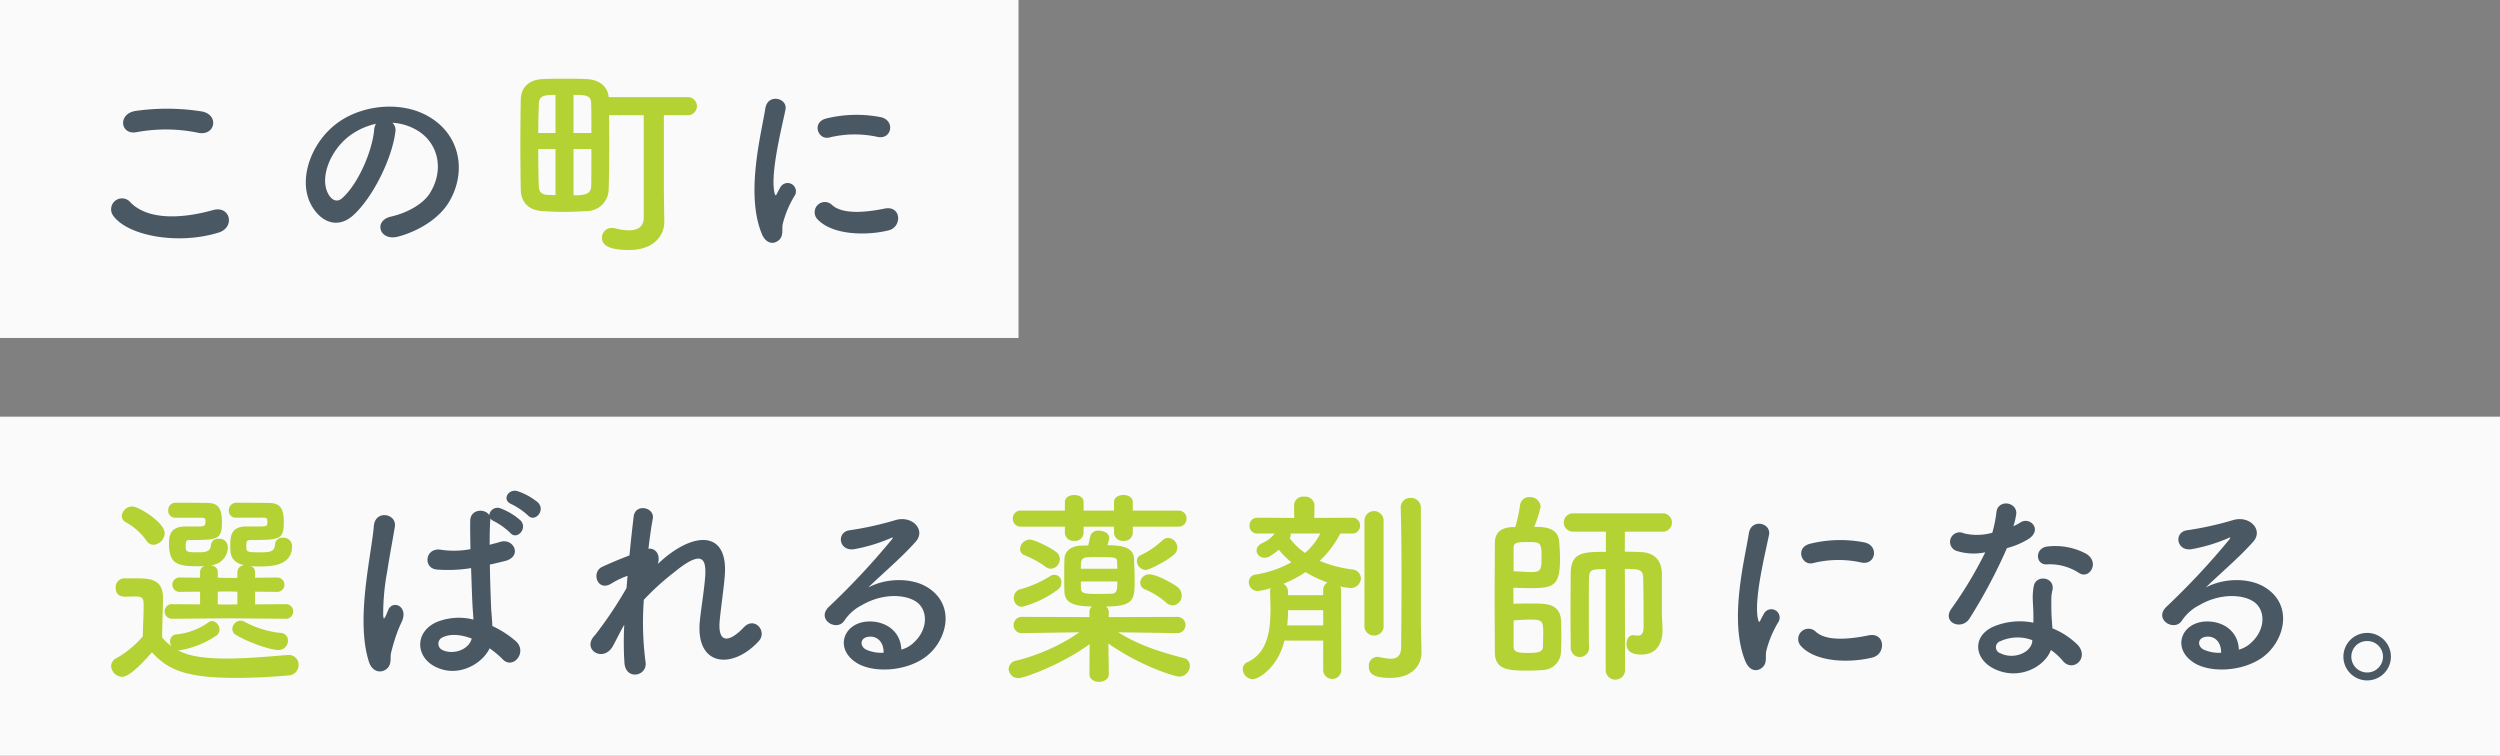 <svg xmlns="http://www.w3.org/2000/svg" xmlns:xlink="http://www.w3.org/1999/xlink" width="540" height="163.245" viewBox="0 0 540 163.245">
  <rect x="0" y="0" width="540" height="163.245" fill="#808080" stroke="none"/>
  <defs>
    <clipPath id="clip-path">
      <rect id="長方形_9881" data-name="長方形 9881" width="172" height="37" fill="none"/>
    </clipPath>
    <clipPath id="clip-path-2">
      <rect id="長方形_9882" data-name="長方形 9882" width="492.437" height="41.283" transform="translate(0 0)" fill="none"/>
    </clipPath>
  </defs>
  <g id="グループ_1772" data-name="グループ 1772" transform="translate(-78.5 -372)">
    <rect id="長方形_4310" data-name="長方形 4310" width="220" height="73" transform="translate(78.5 372)" fill="#fff" opacity="0.954"/>
    <rect id="長方形_4312" data-name="長方形 4312" width="540" height="73.245" transform="translate(78.5 462)" fill="#fff" opacity="0.954"/>
    <g id="グループ_1547" data-name="グループ 1547" transform="translate(102.5 389)">
      <g id="グループ_1546" data-name="グループ 1546" transform="translate(0 0)" clip-path="url(#clip-path)">
        <path id="パス_13237" data-name="パス 13237" d="M.466,29.717a2.353,2.353,0,0,1,3.724-2.876C8,30.691,15.27,30.381,22.044,28.478c3.724-1.018,4.8,3.762,1.166,4.869C14.327,36.09,3.561,34.01.466,29.717M5.49,11.66c-3.544.664-4.127-4.028-.135-4.6a48.272,48.272,0,0,1,14.311.133c3.768.8,2.782,5.354-.853,4.6A34.541,34.541,0,0,0,5.49,11.66" transform="translate(0 -0.109)" fill="#4a5863"/>
        <path id="パス_13238" data-name="パス 13238" d="M61.517,11.654c-.717,5.62-4.755,13.984-9.062,17.923-3.453,3.142-7.222,1.417-9.2-2.39-2.826-5.488.178-13.719,6.191-17.835C54.967,5.589,63.177,4.97,68.83,8.334,75.784,12.449,76.905,20.593,73,26.922c-2.109,3.408-6.505,6.152-10.947,7.3-3.948,1.017-5.338-3.452-1.48-4.337,3.41-.752,6.864-2.657,8.345-4.957,3.184-4.958,1.974-10.755-2.468-13.543a11.74,11.74,0,0,0-5.562-1.77,2.2,2.2,0,0,1,.628,2.037m-9.959.84c-4.173,3.187-6.416,9.073-4.531,12.48.673,1.285,1.839,1.948,2.961.975,3.365-2.921,6.5-9.958,6.953-14.738a3.079,3.079,0,0,1,.4-1.371,14.935,14.935,0,0,0-5.787,2.655" transform="translate(-0.128 -0.101)" fill="#4a5863"/>
        <path id="パス_13239" data-name="パス 13239" d="M115.316,7.877h-7.492c.045,1.815.045,3.939.045,6.064,0,3.895-.045,7.79-.135,10.091a4.738,4.738,0,0,1-4.666,4.559c-1.569.089-3.274.176-4.934.176-1.616,0-3.276-.088-4.8-.176-3-.222-4.485-1.993-4.575-4.514-.046-2.3-.091-6.064-.091-9.825s.045-7.525.091-9.827C88.8,2.346,90.059.266,93.379.089,94.993,0,96.608,0,98.223,0s3.276,0,4.845.09c2.826.133,4.531,1.77,4.666,3.894h16.912a1.96,1.96,0,1,1-.045,3.895h-4.935V24.341l.09,6.507v.089c0,2.7-2.018,6.064-7.626,6.064-5.384,0-5.832-1.638-5.832-2.657a2.1,2.1,0,0,1,2.109-2.124,4.545,4.545,0,0,1,.718.089,11.663,11.663,0,0,0,2.961.443c1.795,0,3.23-.664,3.23-2.744ZM96.25,3.5c-2.513,0-3.5.177-3.59,1.9-.045,1.46-.134,3.806-.134,6.328H96.25Zm0,11.684H92.526c0,3.187.045,6.285.134,8.144.045,1.2.719,1.726,1.93,1.77.538,0,1.077.044,1.66.044Zm7.76-3.452c0-2.566,0-4.869-.045-6.284-.045-1.77-.762-1.947-3.813-1.947v8.231Zm-3.858,3.452v10c2.288,0,3.769-.177,3.813-1.948s.045-4.868.045-8.054Z" transform="translate(-0.269 0)" fill="#b4d234"/>
        <path id="パス_13240" data-name="パス 13240" d="M142.977,33.576c-3.589-8.719-.045-21.819.764-27.086.493-3.275,4.844-2.3,4.351.266-.718,3.584-3.41,13.986-2.333,18.1.136.575.314.443.493.044.09-.221.583-1.106.764-1.415a1.792,1.792,0,0,1,3.139,1.726,22.134,22.134,0,0,0-2.647,6.2c-.269,1.2.269,2.567-.852,3.541s-2.782.8-3.679-1.372M155,30.434a2.206,2.206,0,0,1,3.185-3.053c2.423,2.168,7.806,1.46,11.306.751,3.633-.751,3.857,3.939.9,4.692-4.8,1.2-12.157,1.062-15.387-2.39m2.557-17.659c-2.467.62-3.9-3.319-.628-4.116a27.438,27.438,0,0,1,11.8-.266c3.14.752,2.288,4.913-.763,4.249a23.01,23.01,0,0,0-10.407.133" transform="translate(-2.429 -0.073)" fill="#4a5863"/>
      </g>
    </g>
    <g id="グループ_1549" data-name="グループ 1549" transform="translate(102.5 478)">
      <g id="グループ_1548" data-name="グループ 1548" clip-path="url(#clip-path-2)">
        <path id="パス_13241" data-name="パス 13241" d="M2.385,40.2A2.488,2.488,0,0,1,0,37.863,1.944,1.944,0,0,1,1.08,36.2a21.646,21.646,0,0,0,5.76-4.726c.045-2.429.18-4.544.18-6.569,0-1.575-.045-2.07-1.89-2.07-.721,0-1.306.045-1.981.045-.629,0-2.16-.045-2.16-1.935a1.883,1.883,0,0,1,1.8-2.024H5.534c3.2,0,5.67.359,5.67,4.229,0,2.61-.18,5.67-.18,8.55a10.263,10.263,0,0,0,2.025,1.89,1.89,1.89,0,0,1-.315-1.08,1.451,1.451,0,0,1,1.44-1.485,14.3,14.3,0,0,0,6.8-2.565,1.345,1.345,0,0,1,.855-.315A1.818,1.818,0,0,1,23.4,29.989a1.474,1.474,0,0,1-.674,1.305,20.167,20.167,0,0,1-7.785,3.149H14.4c1.71.9,4.23,1.8,10.53,1.8,4.679,0,9.764-.495,13.184-.766h.225a2.1,2.1,0,0,1,2.16,2.16,2.238,2.238,0,0,1-2.25,2.25c-2.835.27-7.064.541-11.34.541-11.339,0-14.848-2.026-18.089-5.536C7.56,36.334,4.14,40.2,2.385,40.2M7.6,10.729a13.45,13.45,0,0,0-4.41-3.915A1.57,1.57,0,0,1,2.3,5.42a2.3,2.3,0,0,1,2.3-2.025c1.349,0,6.974,3.465,6.974,5.76a2.627,2.627,0,0,1-2.429,2.52A1.781,1.781,0,0,1,7.6,10.729M25.2,27.558l-11.969.091a1.559,1.559,0,0,1-1.665-1.575A1.535,1.535,0,0,1,13.229,24.5l5.985.045V21.8l-4.319.046a1.557,1.557,0,1,1,0-3.106l4.319.045v-1.26a1.352,1.352,0,0,1,.945-1.26c-.5.045-.99.045-1.485.045-4.455,0-6.165-.585-6.165-4.859,0-1.44.045-3.735,3.555-3.735h2.61c1.3,0,1.71,0,1.71-1.035,0-.63-.09-.81-.72-.855H13.9A1.485,1.485,0,0,1,12.329,4.25a1.6,1.6,0,0,1,1.53-1.665h1.53c2.115,0,4.545.045,5.265.045,2.385,0,3.284.99,3.284,4.184,0,3.825-1.035,3.825-7.019,3.825-.72,0-.81.316-.81,1.486,0,1.125.36,1.17,2.655,1.17,1.53,0,2.7-.09,2.79-1.486a1.526,1.526,0,0,1,1.665-1.439A1.8,1.8,0,0,1,25.2,12.035a3.881,3.881,0,0,1-3.644,4.05c.764.135,1.485.585,1.485,1.439v1.26l2.159.045h2.071V17.524a1.53,1.53,0,0,1,1.53-1.439c-3.061-.585-3.061-2.7-3.061-4.1,0-2.024.045-4.274,3.51-4.274h2.745c1.62,0,1.755-.045,1.755-1.035,0-.63-.09-.81-.72-.855H26.953A1.461,1.461,0,0,1,25.424,4.3a1.612,1.612,0,0,1,1.529-1.71h1.53c2.2,0,4.77.045,5.491.045,2.609,0,3.329,1.215,3.329,4.184,0,3.736-.855,3.825-7.244,3.825-.856,0-.856.406-.856,1.441,0,1.125.181,1.215,2.835,1.215,2.25,0,3.285-.09,3.375-1.71a1.528,1.528,0,0,1,1.665-1.441,1.874,1.874,0,0,1,2.025,1.71c0,4.14-3.915,4.5-7.02,4.5-.675,0-1.305-.045-1.935-.09a1.352,1.352,0,0,1,.946,1.26v1.26l4.679-.045a1.557,1.557,0,1,1,0,3.106L31.094,21.8v2.745l6.569-.045a1.535,1.535,0,0,1,1.665,1.575,1.559,1.559,0,0,1-1.665,1.575ZM27.269,21.8,25.2,21.754l-2.159.045v2.745l2.2.045,2.026-.045ZM27,31.159a1.435,1.435,0,0,1-.811-1.306,1.86,1.86,0,0,1,1.755-1.8,2.023,2.023,0,0,1,.856.225,20.507,20.507,0,0,0,7.784,2.43,1.612,1.612,0,0,1,1.62,1.665A2.013,2.013,0,0,1,36.178,34.4c-1.664,0-6.119-1.439-9.179-3.239" fill="#b4d234"/>
        <path id="パス_13242" data-name="パス 13242" d="M55.665,36.874c-1.441-4.545-1.306-10.35-.721-15.8s1.575-10.485,1.8-13.409c.27-3.645,4.995-2.746,4.545.089-.315,2.026-1.08,5.94-1.665,9.765a50.174,50.174,0,0,0-.855,9.4c.09.811.135.946.585.045.135-.269.45-1.079.54-1.3,1.035-2.161,4.455-.63,2.835,2.745a27.525,27.525,0,0,0-1.4,3.554c-.36,1.125-.63,2.116-.81,2.835-.36,1.26.225,2.52-.9,3.6-1.17,1.08-3.195.9-3.959-1.529m13.994.944c-3.915-2.25-4-7.379.675-9.449a12.8,12.8,0,0,1,7.92-.54c0-.72-.09-1.4-.135-2.25-.136-1.845-.226-5.31-.36-8.865a30.922,30.922,0,0,1-7.38.315c-3.1-.27-2.565-4.859.9-4.275a18.92,18.92,0,0,0,6.345-.134c-.045-2.521-.09-4.816-.045-6.21.09-2.476,3.239-2.611,4.1-1.125a1.8,1.8,0,0,1,2.519-1.441,13.871,13.871,0,0,1,4.23,2.566c1.665,1.755-.81,4.364-2.2,2.7a15.157,15.157,0,0,0-3.509-2.52A2.336,2.336,0,0,1,81.9,6V6.32c-.09,1.26-.135,3.149-.135,5.354.765-.224,1.576-.4,2.295-.629,2.925-.9,4.86,3.194.991,4.139-1.081.27-2.161.54-3.241.765.045,3.51.18,7.02.27,9.224.046,1.125.225,2.611.27,4.05a21.548,21.548,0,0,1,5.085,3.285c2.565,2.34-.63,6.255-2.88,3.871a20.518,20.518,0,0,0-2.79-2.34c-1.71,3.554-7.2,6.569-12.1,3.779m8.189-5.9c-2.25-.854-4.5-1.08-6.21-.269a1.5,1.5,0,0,0-.269,2.654c2.16,1.215,5.805.271,6.524-2.385ZM86.488,2.9c-2.205-.855-.675-3.465,1.35-2.79A13.57,13.57,0,0,1,92.2,2.54c1.71,1.71-.675,4.41-2.16,2.79A15.034,15.034,0,0,0,86.488,2.9" fill="#4a5863"/>
        <path id="パス_13243" data-name="パス 13243" d="M108.359,33.589c-2.024,3.555-6.569.81-4.1-2.115a3.67,3.67,0,0,1,.361-.405,88.617,88.617,0,0,0,6.705-10.035c.09-.9.134-1.755.224-2.654A16.6,16.6,0,0,0,108.134,20c-3.1,1.981-4.5-2.43-2.07-3.555,1.62-.764,3.78-1.665,5.9-2.474.314-3.375.674-6.39.9-8.37.36-2.97,4.59-2.025,4.14.45-.315,1.62-.63,3.87-.945,6.479,1.44-.179,2.7,1.17,2.025,3.286.54-.5,1.08-.991,1.575-1.395,6.975-5.715,13.5-5.31,12.914,3.645-.18,2.7-.9,7.469-1.125,10.034-.449,5.13,2.205,4.59,5.22,1.395,2.295-2.429,5.13.855,3.24,2.97-5.715,6.255-13.77,5.535-12.734-4.41.224-2.385,1.035-7.244,1.169-9.944.135-3.2-.54-5.625-6.839-.406a54.031,54.031,0,0,0-6.435,5.851,66.151,66.151,0,0,0,.36,13.364c.54,3.1-4.185,4.14-4.544.359a70.107,70.107,0,0,1-.045-8.324c-.946,1.62-1.755,3.33-2.476,4.635" fill="#4a5863"/>
        <path id="パス_13244" data-name="パス 13244" d="M173.295,32.869c3.284-2.925,3.149-7.2.585-8.911-2.34-1.574-7.2-1.889-11.745.766a9.881,9.881,0,0,0-3.779,3.374c-1.621,2.386-6.121-.269-3.331-3.015a158.984,158.984,0,0,0,13.589-14.534c.495-.63.046-.45-.314-.27a35.989,35.989,0,0,1-7.56,2.3c-3.554.765-4.23-3.69-1.17-4.05a69.72,69.72,0,0,0,9.9-2.2c3.6-1.035,6.569,2.159,4.319,4.679-1.439,1.621-3.239,3.375-5.039,5.04s-3.6,3.285-5.22,4.86c3.96-2.115,9.315-2.115,12.645-.135,6.479,3.869,4.364,11.789-.361,15.209-4.455,3.195-11.474,3.375-14.894,1.125-4.77-3.1-2.654-8.684,2.655-8.864,3.6-.136,6.975,2.024,7.11,6.074a6.077,6.077,0,0,0,2.61-1.439m-9.585-1.351c-1.979.181-2.07,2.025-.63,2.79a8.1,8.1,0,0,0,3.779.675c.046-2.069-1.17-3.645-3.149-3.465" fill="#4a5863"/>
        <path id="パス_13245" data-name="パス 13245" d="M230.219,30.753l-12.69-.179c4.545,2.835,9.045,4.229,14.041,5.534a1.7,1.7,0,0,1,1.439,1.71,2.371,2.371,0,0,1-2.295,2.34c-.72,0-8.055-2.07-15.3-7.155l.09,6.525v.045c0,1.125-1.035,1.71-2.115,1.71-1.035,0-2.07-.54-2.07-1.71v-.045l.044-6.39c-6.119,4.455-14.173,7.335-15.343,7.335a2.071,2.071,0,0,1-2.16-1.98,1.948,1.948,0,0,1,1.665-1.8,41.778,41.778,0,0,0,13.634-6.119l-12.33.179h-.045a1.714,1.714,0,0,1-1.844-1.71,1.77,1.77,0,0,1,1.889-1.8l14.49.044v-1.08a1.549,1.549,0,0,1,.54-1.214c-3.96,0-5.85-.855-5.94-3.1-.045-.99-.045-2.3-.045-3.6s0-2.609.045-3.554c.045-1.529,1.215-2.79,3.555-2.88.4,0,.945-.045,1.575-.045.135-.495.27-1.125.45-2.024a1.713,1.713,0,0,1,1.845-1.17c1.08,0,2.25.585,2.25,1.574a7.923,7.923,0,0,1-.4,1.575c2.969,0,5.67.36,5.759,2.925.045,1.44.135,3.059.135,4.545,0,4.139-.045,5.76-6.164,5.76a1.728,1.728,0,0,1,.585,1.349l-.045.945,14.759-.044a1.756,1.756,0,1,1,.045,3.509ZM220.68,7.759v1.4a1.815,1.815,0,0,1-2.026,1.664,1.839,1.839,0,0,1-2.024-1.664v-1.4h-6.57v1.4a1.814,1.814,0,0,1-2.025,1.664,1.84,1.84,0,0,1-2.025-1.664v-1.4h-9.449A1.686,1.686,0,0,1,194.761,6a1.677,1.677,0,0,1,1.8-1.71h9.449V2.45c0-1.036,1.035-1.531,2.025-1.531,1.035,0,2.025.5,2.025,1.531V4.294h6.57V2.45c0-1.036,1.034-1.531,2.024-1.531,1.036,0,2.026.5,2.026,1.531V4.294h9.854A1.664,1.664,0,0,1,232.289,6a1.674,1.674,0,0,1-1.755,1.755ZM196.74,25.083a1.837,1.837,0,0,1-1.754-1.979,1.88,1.88,0,0,1,1.3-1.8,23.633,23.633,0,0,0,6.571-2.88,1.532,1.532,0,0,1,2.384,1.485,1.75,1.75,0,0,1-.81,1.485,22.119,22.119,0,0,1-7.695,3.689m5.085-8.684a21.321,21.321,0,0,0-4.545-2.475,1.447,1.447,0,0,1-.945-1.35,2.177,2.177,0,0,1,2.026-2.025c1.214,0,4.724,1.845,5.8,2.7a1.954,1.954,0,0,1,.765,1.53,2.071,2.071,0,0,1-1.935,2.07,1.924,1.924,0,0,1-1.17-.45m15.525.45c0-.54-.045-1.035-.045-1.485-.045-.945-.271-1.034-3.78-1.034-1.125,0-2.2,0-2.655.044-1.395.09-1.395.765-1.395,2.475Zm-7.875,2.745c0,.63,0,1.26.045,1.665.09.989.99,1.034,4,1.034,1.08,0,2.16-.045,2.61-.045,1.215-.089,1.215-.989,1.215-2.654Zm13.994-2.475a2,2,0,0,1-1.89-1.935,1.37,1.37,0,0,1,.9-1.305,18.18,18.18,0,0,0,4.5-3.06,1.953,1.953,0,0,1,1.349-.63,2.119,2.119,0,0,1,1.98,2.115,2.094,2.094,0,0,1-.81,1.575c-1.934,1.575-5.354,3.24-6.03,3.24m4.455,7.065a16.536,16.536,0,0,0-4.5-2.835,1.608,1.608,0,0,1-1.125-1.485,1.91,1.91,0,0,1,1.98-1.8c1.666,0,5.22,2.07,6.03,2.7a2.336,2.336,0,0,1,.945,1.845,2.092,2.092,0,0,1-1.934,2.16,2.2,2.2,0,0,1-1.4-.585" fill="#b4d234"/>
        <path id="パス_13246" data-name="パス 13246" d="M261.81,32.374h-8.37C252,38.268,247.815,40.7,246.6,40.7a2.22,2.22,0,0,1-2.161-2.159,1.612,1.612,0,0,1,1.036-1.53c4.319-1.981,4.949-6.795,4.949-11.52,0-1.215-.045-2.43-.09-3.6a2.418,2.418,0,0,1,.136-.856,14.485,14.485,0,0,1-2.79.63,1.918,1.918,0,0,1-1.936-1.935,1.6,1.6,0,0,1,1.485-1.62,23.7,23.7,0,0,0,7.7-2.655,19.073,19.073,0,0,1-2.7-2.7c-1.846,1.439-2.295,1.71-3.061,1.71a1.665,1.665,0,0,1-1.755-1.531c0-.629.4-1.259,1.4-1.71a6.565,6.565,0,0,0,2.519-1.979h-3.689a1.663,1.663,0,0,1-1.755-1.71,1.663,1.663,0,0,1,1.755-1.71l7.919.045-.045-2.745V3.08a1.926,1.926,0,0,1,2.16-1.8,2.013,2.013,0,0,1,2.25,1.8v.045l-.045,2.745,8.144-.045a1.663,1.663,0,0,1,1.755,1.71,1.663,1.663,0,0,1-1.755,1.71H265.5a21.4,21.4,0,0,1-4.455,5.9,27.042,27.042,0,0,0,6.974,1.844,2,2,0,0,1,1.935,1.936,2.154,2.154,0,0,1-2.385,2.069c-.134,0-.269-.045-.45-.045a12.3,12.3,0,0,1-1.619-.269,2.14,2.14,0,0,1,.18.809l.045,17.28a1.959,1.959,0,0,1-3.915,0Zm0-10.89a1.791,1.791,0,0,1,.945-1.665,25.3,25.3,0,0,1-4.77-2.25,25.038,25.038,0,0,1-4.77,2.521,1.979,1.979,0,0,1,.99,1.844v.63h7.6Zm0,4.32h-7.6a27.282,27.282,0,0,1-.18,3.285h7.785ZM254.79,9.245V9.47a1.758,1.758,0,0,1-.18.809,13.678,13.678,0,0,0,3.284,3.151,13.691,13.691,0,0,0,3.286-4.185Zm15.93-2.88a2.072,2.072,0,0,1,4.139,0V29.539a2.1,2.1,0,0,1-4.139,0Zm12.194,22c0,.72.09,4.814.135,6.39v.179c0,2.79-2.025,5.491-6.75,5.491-3.6,0-4.635-.9-4.635-2.475a1.908,1.908,0,0,1,1.846-2.07,1.528,1.528,0,0,1,.449.045,12.289,12.289,0,0,0,2.431.36c1.3,0,2.249-.54,2.249-2.521,0,0,.09-6.974.09-14.713,0-5.446-.044-11.25-.18-15.345V3.62a2.054,2.054,0,0,1,2.16-2.07,2.11,2.11,0,0,1,2.2,2.16Z" fill="#b4d234"/>
        <path id="パス_13247" data-name="パス 13247" d="M303.3,7.849a36.131,36.131,0,0,0,1.035-4.724A1.948,1.948,0,0,1,306.36,1.37a2.3,2.3,0,0,1,2.43,2.025,25.29,25.29,0,0,1-1.4,4.409c1.98,0,5.174,0,5.4,3.24.09,1.26.18,2.52.18,3.645,0,6.075-1.576,6.345-6.66,6.345-1.125,0-2.3-.045-3.42-.09v3.465c1.35-.045,2.925-.045,4.41-.045,2.655,0,5.8,0,5.9,3.915.045,1.035.045,2.2.045,3.375,0,1.125,0,2.3-.09,3.374a4.017,4.017,0,0,1-3.78,3.69c-1.125.09-2.16.135-3.2.135-4.275,0-7.289-.09-7.289-4.005,0-3.014-.045-7.335-.045-11.7,0-4.41.045-8.774.045-11.835,0-2.2,1.259-3.375,3.824-3.465Zm-.36,9.54c1.26.045,2.79.18,4.05.18,1.98,0,1.98-.944,1.98-3.194,0-3.241-.18-3.286-3.06-3.286-2.43,0-2.97.18-2.97,1.26Zm0,16.289c0,1.17.9,1.35,3.15,1.35,2.565,0,3.2-.315,3.2-1.529,0-.766.045-1.845.045-2.88,0-2.43-.18-2.79-2.745-2.79-1.125,0-2.43.089-3.645.179Zm19.889-16.739c-2.744,0-3.51,0-3.6,1.71-.045,1.935-.045,4.59-.045,7.335s0,5.579.045,7.965v.045a1.981,1.981,0,0,1-3.96,0c0-2.521-.044-5.356-.044-8.145,0-2.835.044-5.58.044-7.965.045-4.679,2.79-4.679,7.6-4.679V8.839h-7.02a1.982,1.982,0,1,1,0-3.96h19.124a1.988,1.988,0,1,1,0,3.96h-8.009V13.16c1.215,0,2.385.045,3.555.09,2.7.134,4.409,1.665,4.454,4.679v8.685c0,.764.091,1.665.136,3.33v.224c0,3.1-1.575,5.22-4.5,5.22-2.474,0-3.285-.945-3.285-2.3,0-.945.495-1.889,1.4-1.889h.179a5.512,5.512,0,0,0,.855.089c.72,0,1.26-.315,1.26-1.979,0,0,0-7.335-.09-10.665-.09-1.755-1.215-1.755-3.96-1.755l.046,21.824a2.093,2.093,0,0,1-4.186,0Z" fill="#b4d234"/>
        <path id="パス_13248" data-name="パス 13248" d="M352.979,36.784c-3.6-8.865-.045-22.184.766-27.539.495-3.33,4.859-2.339,4.364.27-.72,3.645-3.42,14.22-2.34,18.4.136.585.315.45.495.045.09-.225.585-1.125.766-1.439a1.8,1.8,0,0,1,3.149,1.755,22.676,22.676,0,0,0-2.655,6.3c-.27,1.215.27,2.61-.855,3.6s-2.79.81-3.69-1.4m12.06-3.195a2.227,2.227,0,0,1,3.2-3.1c2.43,2.2,7.83,1.484,11.34.764,3.644-.764,3.869,4.005.9,4.77-4.814,1.215-12.194,1.08-15.434-2.43M367.6,15.635c-2.475.63-3.915-3.375-.63-4.185a27.16,27.16,0,0,1,11.834-.27c3.15.765,2.295,4.995-.765,4.32a22.778,22.778,0,0,0-10.439.135" fill="#4a5863"/>
        <path id="パス_13249" data-name="パス 13249" d="M398.88,13.069a2.059,2.059,0,1,1,1.3-3.869,12.026,12.026,0,0,0,6.165-.136,29,29,0,0,0,.9-4.545c.4-2.654,4.365-2.159,4.275.406a15.231,15.231,0,0,1-.63,2.745,13.839,13.839,0,0,0,1.439-.765c2.026-1.44,4.861,1.35,1.981,3.42a17.214,17.214,0,0,1-4.816,2.069,113.514,113.514,0,0,1-8.054,15.164c-1.664,2.7-5.985.946-4-1.979A87.967,87.967,0,0,0,404.82,13.3a12.31,12.31,0,0,1-5.94-.226M406.619,38.4c-4.184-2.114-4.679-6.975-.045-9.044a14.7,14.7,0,0,1,8.64-.855V26.928c0-1.125-.09-2.249-.135-3.374a13.363,13.363,0,0,1,.226-3.015c.54-2.475,4.5-1.89,4.05.81a8.918,8.918,0,0,0-.271,2.115c0,1.035,0,2.16.045,3.464.045.856.135,1.8.181,2.79a16.336,16.336,0,0,1,5.489,3.6c2.566,2.835-1.08,6.03-3.24,3.42a13.034,13.034,0,0,0-2.565-2.34c-1.3,3.6-6.929,6.75-12.375,4.005m1.441-5.9a1.367,1.367,0,0,0,.045,2.611c2.7,1.349,6.344.045,6.84-2.386.045-.135,0-.314.045-.449a9.018,9.018,0,0,0-6.93.224m10.034-16.6c-2.475.135-2.654-3.6.226-3.869a14.223,14.223,0,0,1,8.279,1.574c3.059,1.845.72,5.58-1.484,4.186a11.565,11.565,0,0,0-7.021-1.891" fill="#4a5863"/>
        <path id="パス_13250" data-name="パス 13250" d="M462.2,32.869c3.284-2.925,3.149-7.2.585-8.911-2.34-1.574-7.2-1.889-11.745.766a9.881,9.881,0,0,0-3.779,3.374c-1.621,2.386-6.121-.269-3.331-3.015a159.266,159.266,0,0,0,13.59-14.534c.494-.63.045-.45-.315-.27a35.988,35.988,0,0,1-7.56,2.3c-3.554.765-4.23-3.69-1.17-4.05a69.72,69.72,0,0,0,9.9-2.2c3.6-1.035,6.569,2.159,4.319,4.679-1.439,1.621-3.239,3.375-5.039,5.04s-3.6,3.285-5.22,4.86c3.96-2.115,9.315-2.115,12.645-.135,6.479,3.869,4.364,11.789-.361,15.209-4.455,3.195-11.474,3.375-14.894,1.125-4.77-3.1-2.654-8.684,2.655-8.864,3.6-.136,6.975,2.024,7.11,6.074a6.077,6.077,0,0,0,2.61-1.439m-9.585-1.351c-1.979.181-2.07,2.025-.63,2.79a8.1,8.1,0,0,0,3.779.675c.046-2.069-1.17-3.645-3.149-3.465" fill="#4a5863"/>
        <path id="パス_13251" data-name="パス 13251" d="M487.307,40.969a5.13,5.13,0,1,1,5.13-5.13,5.128,5.128,0,0,1-5.13,5.13m0-8.505a3.38,3.38,0,0,0-3.42,3.375,3.42,3.42,0,1,0,6.84,0,3.38,3.38,0,0,0-3.42-3.375" fill="#4a5863"/>
      </g>
    </g>
  </g>
</svg>
